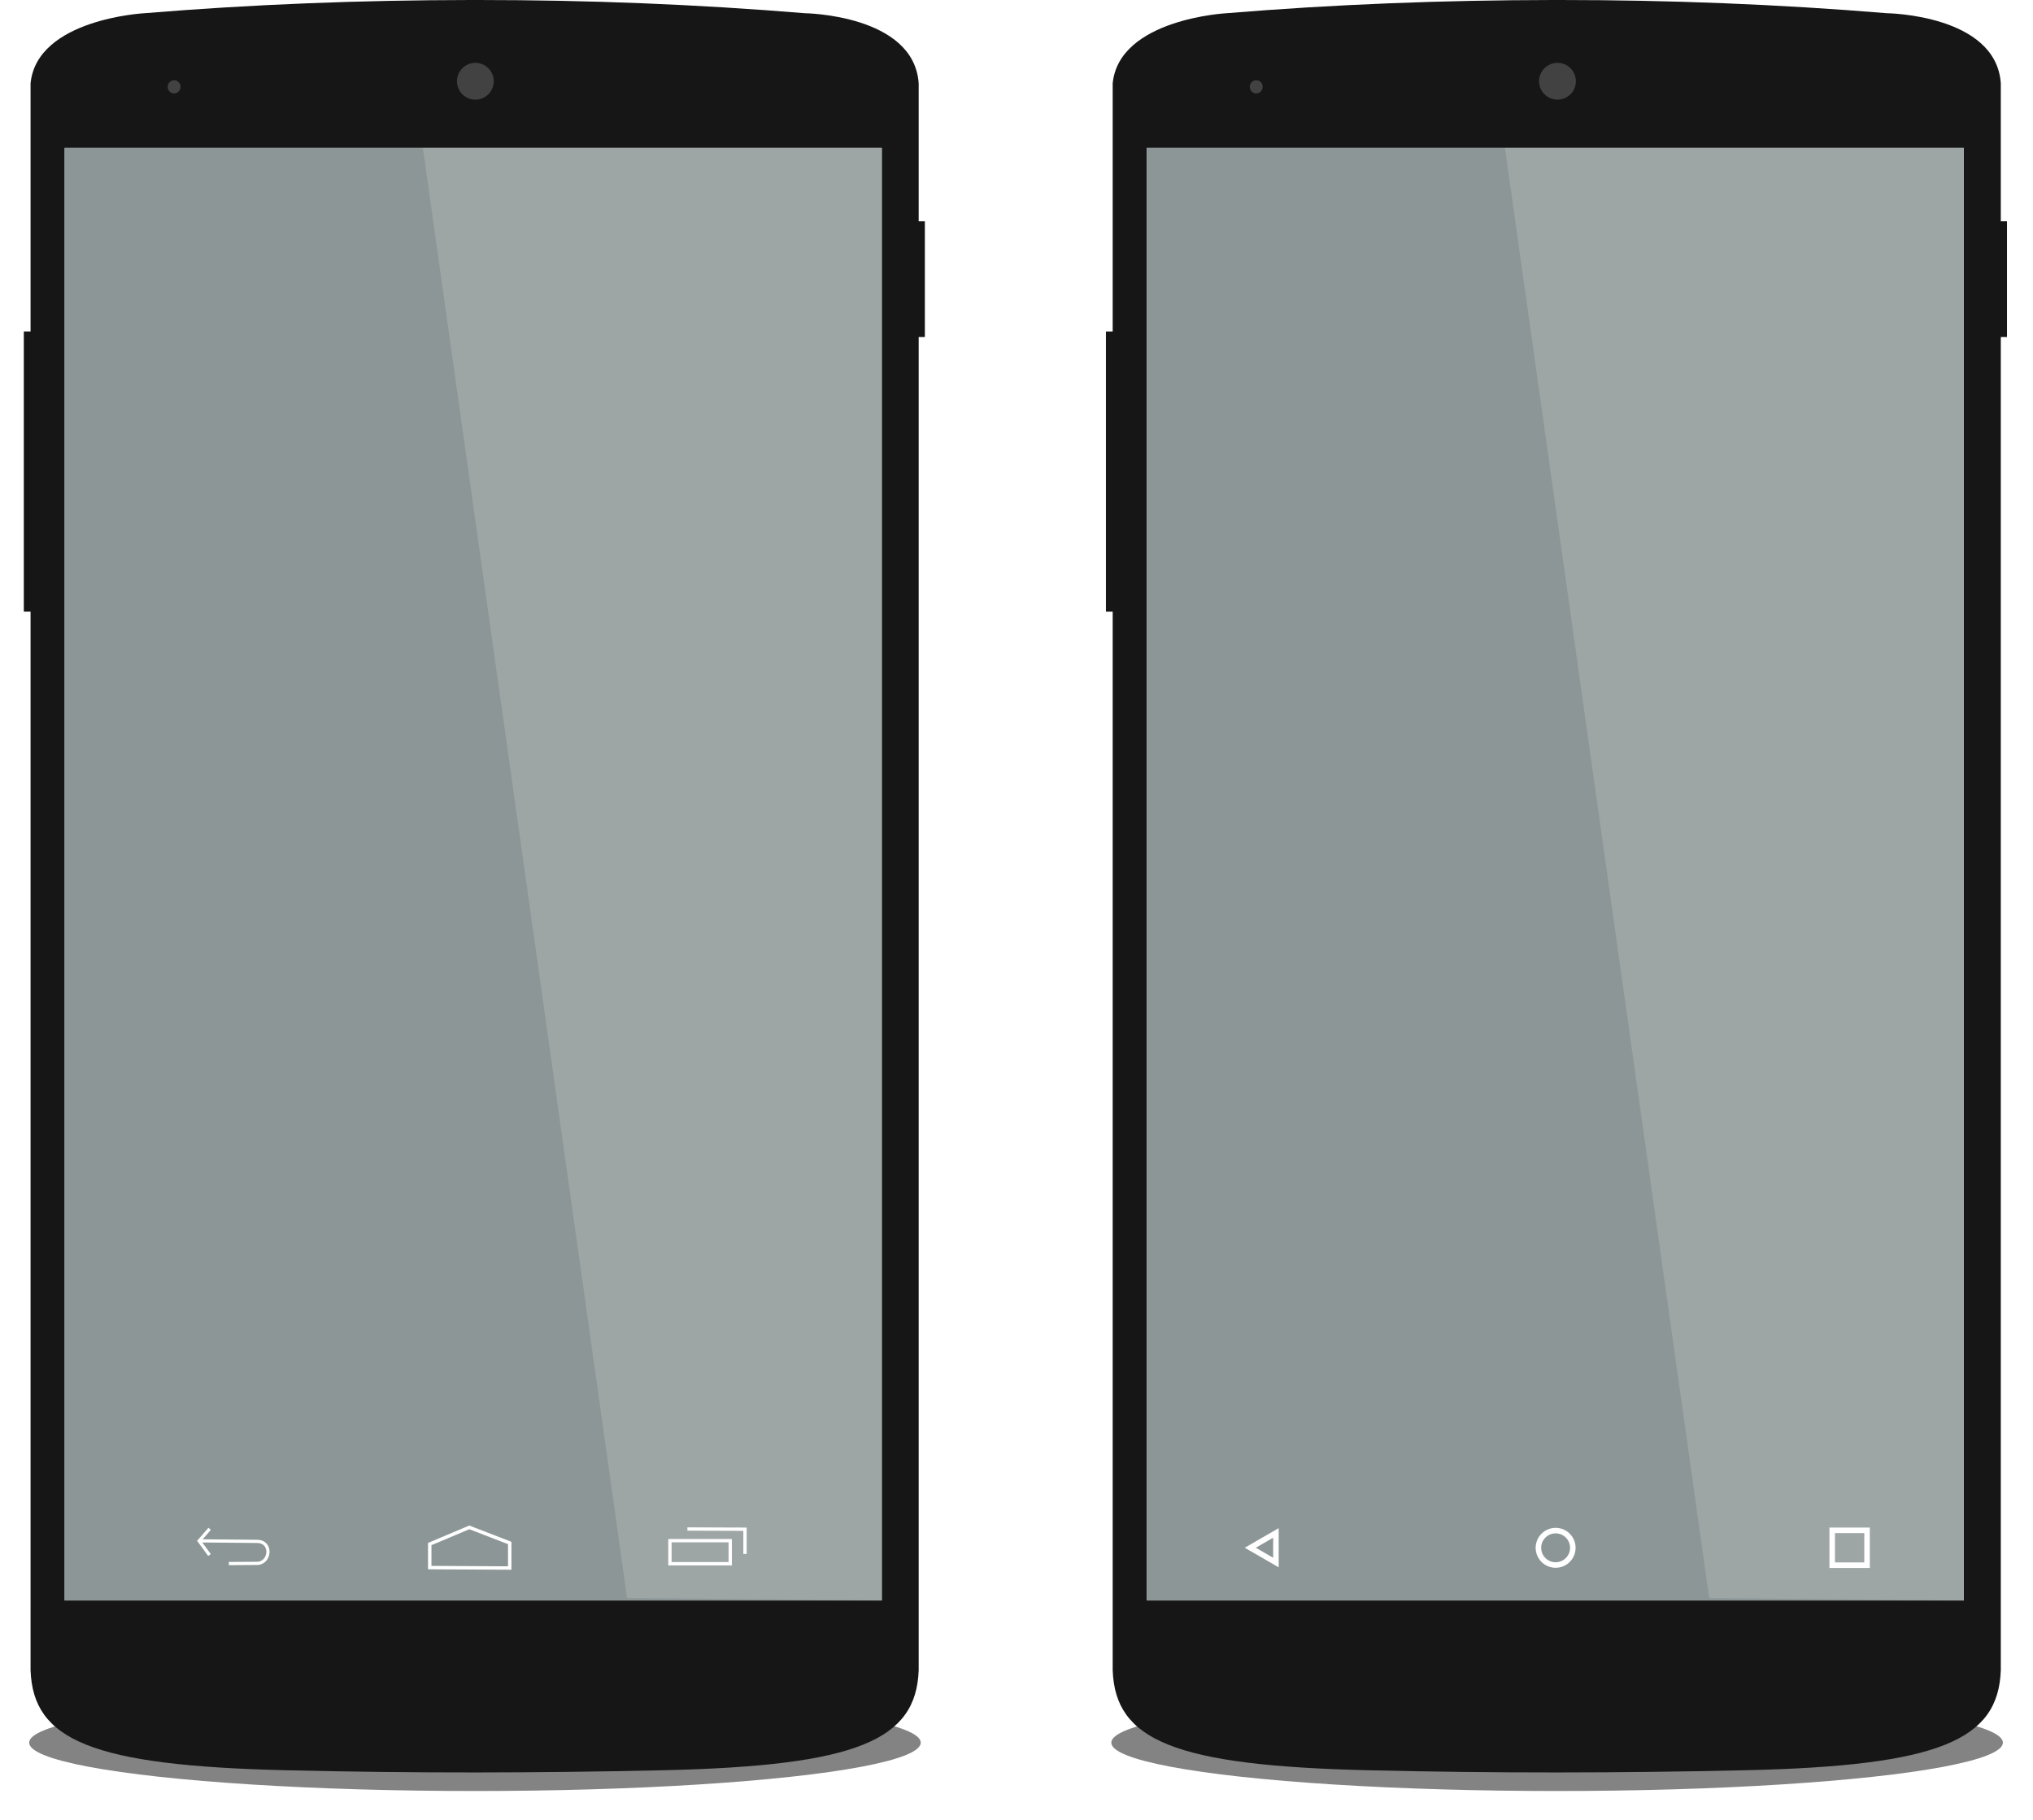 <svg xmlns="http://www.w3.org/2000/svg" viewBox="0 0 2687.3 2405.6"><defs><filter id="a" height="1.6" width="1.067" y="-.3" x="-.033" color-interpolation-filters="sRGB"><feGaussianBlur stdDeviation="11.344"/></filter></defs><g transform="translate(-892.86 772.65)"><ellipse rx="408.37" transform="matrix(1.443 0 0 1.409 4673.2 2005.1)" ry="45.375" cy="-336.64" cx="-2184.7" filter="url(#a)" fill-opacity=".486"/><path d="M1514.9-772.65c-143.77.186-287.4 5.583-431.16 17.471 0 0-141.94 7.397-150.48 92.64V1435.181c3.401 91.869 79.595 126 337.77 132.09 170.77 4.026 331.14 3.713 497.86 0 258.19-5.75 334.91-40.215 338.31-132.09V-662.539c-6.272-90.854-150.48-92.64-150.48-92.64-143.77-11.887-287.91-17.471-431.69-17.471zM978.38-577.17h1080v1920h-1080z" fill="#161616"/><ellipse rx="8.518" ry="8.772" cy="-657.9" cx="1123" color="#000" fill-opacity=".188" fill="#fff"/><ellipse rx="24.329" ry="24.328" cy="-665.26" cx="1521.2" color="#000" fill-opacity=".188" fill="#fff"/><path fill="#161616" d="M2104.1-480.16h11.274v152.93H2104.1zM924.33-334.48h13.603V35.77H924.33z"/></g><g transform="translate(537.54 772.65)"><ellipse rx="408.37" ry="45.375" transform="matrix(1.443 0 0 1.409 4673.2 2005.1)" cy="-336.64" cx="-2184.7" filter="url(#a)" fill-opacity=".486"/><path d="M1514.9-772.65c-143.77.186-287.4 5.583-431.16 17.471 0 0-141.94 7.397-150.48 92.64V1435.181c3.401 91.869 79.595 126 337.77 132.09 170.77 4.026 331.14 3.713 497.86 0 258.19-5.75 334.91-40.215 338.31-132.09V-662.539c-6.272-90.854-150.48-92.64-150.48-92.64-143.77-11.887-287.91-17.471-431.69-17.471zM978.38-577.17h1080v1920h-1080z" fill="#161616"/><ellipse rx="8.518" ry="8.772" cy="-657.9" cx="1123" color="#000" fill-opacity=".188" fill="#fff"/><ellipse rx="24.329" ry="24.328" cy="-665.26" cx="1521.2" color="#000" fill-opacity=".188" fill="#fff"/><path fill="#161616" d="M2104.1-480.16h11.274v152.93H2104.1zM924.33-334.48h13.603V35.77H924.33z"/></g><g transform="translate(-978.92 776.31)" fill="#8c9696"><rect ry="0" transform="translate(86.053 -3.667)" height="1920" width="1080" y="-577.17" x="978.38"/><rect ry="0" height="1920" width="1080" y="-580.84" x="2494.8"/></g><g><g stroke="#fff" fill="none"><g stroke-width=".194"><path d="M263.23 2036.696l76.743.693c20.5.293 17.46 29.048-.264 29.048l-37.234.264" stroke-width="4.229"/><path d="M277.138 2020.781l-13.896 15.944 13.632 18.65" stroke-width="4.229"/></g><path d="M568.033 2072.043l105.75.564v-33.084l-53.438-20.642-52.313 22.056z" stroke-width="4.524"/><path d="M908.633 2021.043l76.126.274v32.703m-99.215-17.589h79.706v30.506h-79.706z" stroke-width="4.397"/></g><path d="M1165.533 2115.443l-336.66-3.14-269.95-1916.9h606.61zM2595.88 2115.51l-336.66-3.139-269.95-1916.9h606.61z" fill-rule="evenodd" fill="#fff" fill-opacity=".145"/><g transform="translate(-1643.88 490.2) scale(1.217)" stroke="#fff" stroke-linecap="round" stroke-width="6" fill="none"><circle cx="3040.4" cy="1278.3" r="18.688"/><path d="M2736.6 1294.3l-27.847-16.078 27.847-16.078zM3340.8 1259.3h37.857v37.857H3340.8z"/></g></g></svg>
